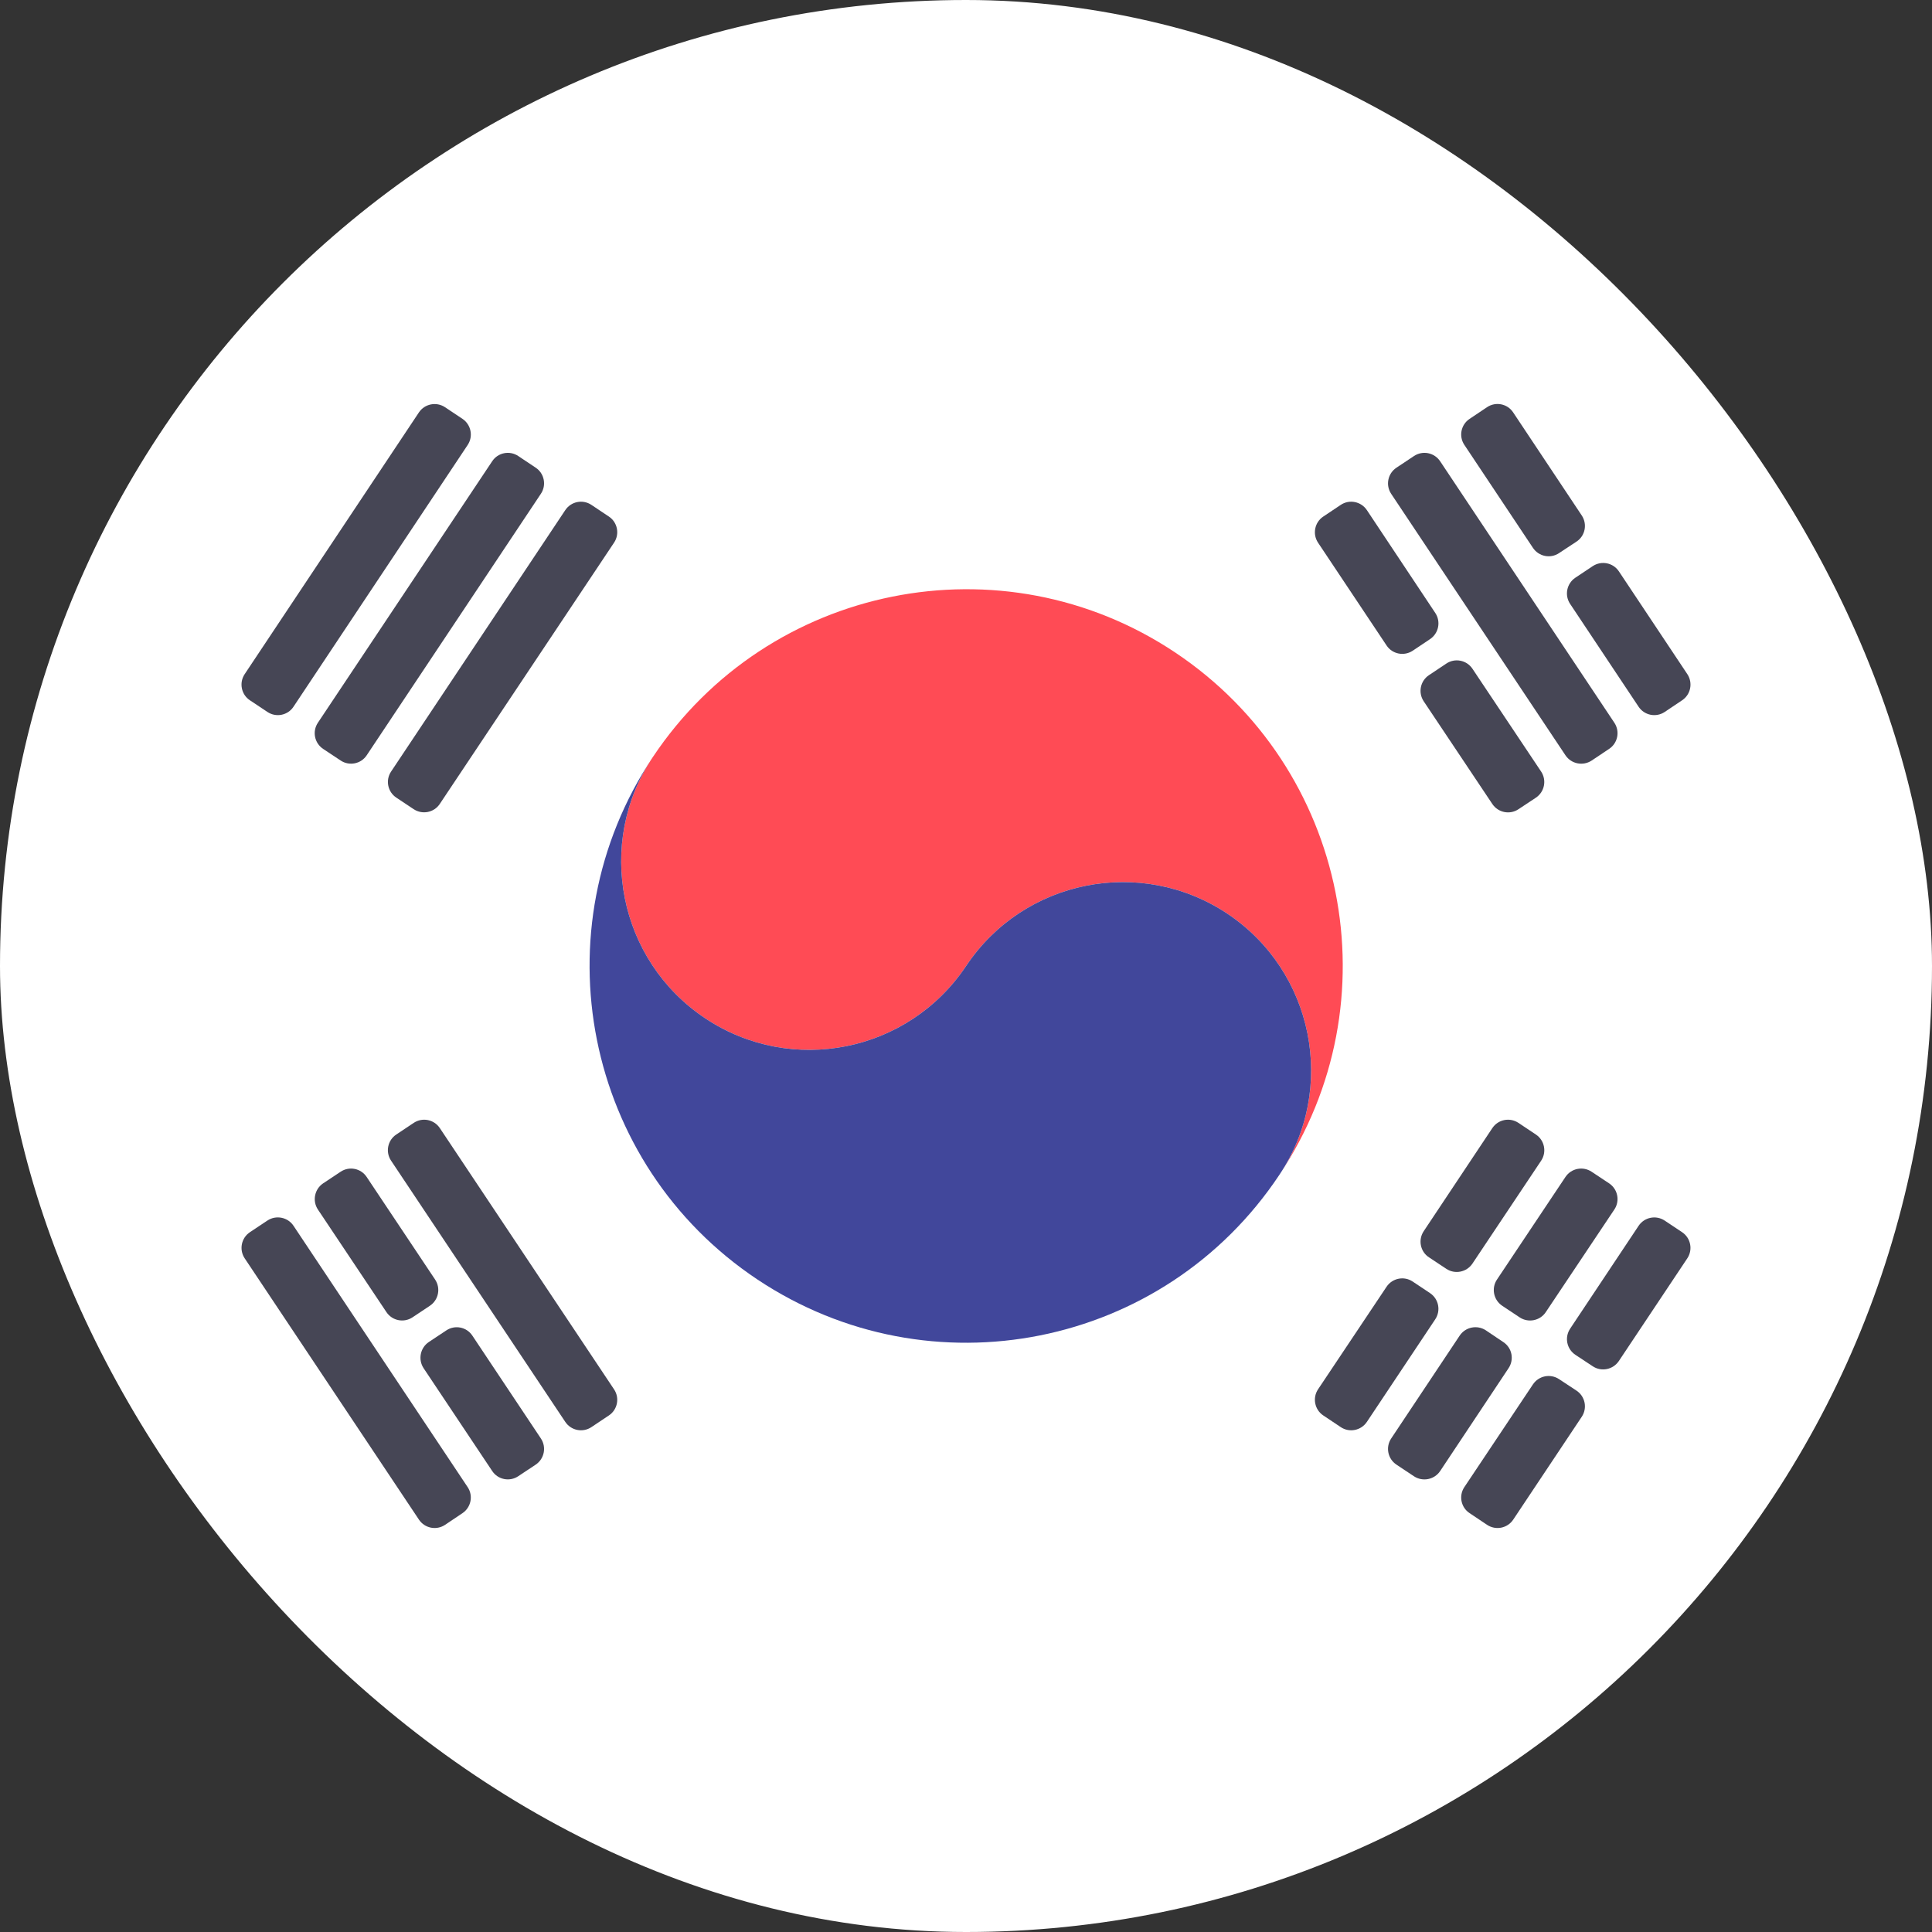 <svg width="24" height="24" viewBox="0 0 24 24" fill="none" xmlns="http://www.w3.org/2000/svg">
<rect x="0" y="0" width="24" height="24" fill="#333333" stroke="none"/>
<rect width="24" height="24" rx="12" fill="white"/>
<path d="M14.598 8.105C12.448 6.671 9.543 7.257 8.11 9.404C7.392 10.476 7.684 11.932 8.759 12.649C9.833 13.366 11.285 13.074 12.002 11.999C12.719 10.924 14.171 10.636 15.245 11.349C16.321 12.066 16.611 13.522 15.893 14.594C17.327 12.443 16.747 9.539 14.598 8.105Z" fill="#FF4B55"/>
<path d="M8.11 9.404C7.392 10.476 7.684 11.932 8.759 12.649C9.833 13.366 11.285 13.074 12.002 11.999C12.719 10.924 14.171 10.636 15.245 11.349C16.321 12.066 16.611 13.522 15.893 14.594C14.461 16.748 11.557 17.327 9.407 15.893C7.258 14.46 6.677 11.555 8.11 9.404Z" fill="#41479B"/>
<path d="M16.98 6.337L17.83 7.615C17.901 7.722 17.872 7.867 17.765 7.939L17.55 8.083C17.442 8.155 17.296 8.126 17.225 8.019L16.373 6.741C16.302 6.634 16.331 6.488 16.438 6.417L16.655 6.272C16.762 6.2 16.908 6.229 16.98 6.337Z" fill="#464655"/>
<path d="M18.291 8.307L19.144 9.584C19.216 9.692 19.187 9.838 19.078 9.91L18.862 10.053C18.755 10.124 18.61 10.095 18.538 9.987L17.686 8.712C17.614 8.604 17.643 8.459 17.751 8.387L17.967 8.243C18.074 8.171 18.219 8.2 18.291 8.307Z" fill="#464655"/>
<path d="M17.89 5.73L20.054 8.978C20.126 9.086 20.097 9.231 19.989 9.303L19.772 9.448C19.664 9.519 19.519 9.49 19.447 9.383L17.282 6.135C17.21 6.027 17.239 5.882 17.347 5.81L17.565 5.665C17.673 5.593 17.818 5.622 17.89 5.73Z" fill="#464655"/>
<path d="M18.797 5.123L19.649 6.403C19.721 6.511 19.692 6.657 19.584 6.728L19.367 6.871C19.259 6.943 19.115 6.913 19.043 6.806L18.191 5.527C18.119 5.42 18.148 5.275 18.256 5.203L18.473 5.058C18.58 4.986 18.726 5.015 18.797 5.123Z" fill="#464655"/>
<path d="M20.11 7.097L20.961 8.375C21.032 8.483 21.003 8.628 20.896 8.699L20.68 8.844C20.572 8.916 20.427 8.887 20.355 8.779L19.504 7.501C19.433 7.394 19.462 7.249 19.569 7.177L19.785 7.033C19.893 6.961 20.038 6.99 20.11 7.097Z" fill="#464655"/>
<path d="M5.464 14.014L7.628 17.259C7.7 17.366 7.671 17.512 7.564 17.583L7.347 17.728C7.239 17.8 7.094 17.771 7.022 17.663L4.858 14.418C4.786 14.311 4.815 14.165 4.922 14.094L5.139 13.949C5.247 13.877 5.392 13.906 5.464 14.014Z" fill="#464655"/>
<path d="M4.555 14.621L5.405 15.895C5.477 16.003 5.448 16.148 5.341 16.22L5.125 16.364C5.017 16.436 4.872 16.407 4.8 16.299L3.949 15.025C3.878 14.918 3.907 14.772 4.014 14.7L4.231 14.556C4.338 14.484 4.484 14.513 4.555 14.621Z" fill="#464655"/>
<path d="M5.868 16.592L6.719 17.869C6.791 17.977 6.762 18.122 6.655 18.194L6.438 18.338C6.331 18.41 6.185 18.381 6.114 18.273L5.262 16.996C5.191 16.888 5.22 16.743 5.327 16.671L5.544 16.527C5.651 16.455 5.797 16.484 5.868 16.592Z" fill="#464655"/>
<path d="M3.646 15.227L5.809 18.473C5.881 18.58 5.852 18.725 5.745 18.797L5.529 18.942C5.421 19.014 5.276 18.985 5.204 18.877L3.04 15.632C2.968 15.524 2.997 15.379 3.104 15.307L3.322 15.162C3.429 15.091 3.575 15.12 3.646 15.227Z" fill="#464655"/>
<path d="M4.858 9.585L7.022 6.337C7.094 6.229 7.239 6.2 7.347 6.272L7.564 6.417C7.671 6.488 7.7 6.634 7.628 6.741L5.463 9.987C5.392 10.094 5.247 10.123 5.139 10.052L4.924 9.909C4.816 9.838 4.786 9.692 4.858 9.585Z" fill="#464655"/>
<path d="M3.949 8.978L6.114 5.73C6.185 5.622 6.331 5.593 6.438 5.665L6.655 5.81C6.762 5.881 6.791 6.027 6.719 6.134L4.555 9.383C4.484 9.49 4.338 9.519 4.231 9.447L4.014 9.303C3.906 9.231 3.877 9.086 3.949 8.978Z" fill="#464655"/>
<path d="M3.039 8.375L5.204 5.123C5.276 5.016 5.421 4.987 5.529 5.059L5.745 5.203C5.852 5.275 5.881 5.42 5.81 5.527L3.646 8.779C3.575 8.887 3.429 8.916 3.322 8.844L3.104 8.699C2.997 8.628 2.968 8.482 3.039 8.375Z" fill="#464655"/>
<path d="M16.373 17.259L17.224 15.985C17.296 15.877 17.442 15.848 17.549 15.92L17.765 16.064C17.872 16.136 17.901 16.281 17.829 16.389L16.98 17.663C16.908 17.771 16.762 17.8 16.655 17.728L16.438 17.583C16.331 17.512 16.302 17.366 16.373 17.259Z" fill="#464655"/>
<path d="M17.686 15.294L18.538 14.014C18.61 13.906 18.755 13.877 18.863 13.949L19.08 14.094C19.187 14.165 19.216 14.311 19.145 14.418L18.291 15.697C18.219 15.804 18.074 15.833 17.967 15.762L17.751 15.619C17.643 15.548 17.614 15.402 17.686 15.294Z" fill="#464655"/>
<path d="M17.282 17.869L18.133 16.591C18.205 16.484 18.35 16.455 18.458 16.526L18.675 16.672C18.783 16.743 18.812 16.888 18.74 16.996L17.89 18.274C17.818 18.381 17.673 18.41 17.565 18.339L17.347 18.194C17.239 18.122 17.21 17.977 17.282 17.869Z" fill="#464655"/>
<path d="M18.596 15.895L19.447 14.62C19.519 14.513 19.664 14.484 19.772 14.556L19.989 14.7C20.097 14.772 20.126 14.918 20.054 15.025L19.202 16.3C19.131 16.407 18.985 16.436 18.878 16.365L18.66 16.22C18.553 16.148 18.524 16.002 18.596 15.895Z" fill="#464655"/>
<path d="M18.191 18.473L19.043 17.197C19.115 17.09 19.259 17.061 19.367 17.132L19.584 17.275C19.692 17.347 19.721 17.492 19.649 17.6L18.798 18.877C18.726 18.985 18.581 19.014 18.473 18.942L18.256 18.797C18.148 18.726 18.119 18.58 18.191 18.473Z" fill="#464655"/>
<path d="M19.505 16.505L20.355 15.228C20.427 15.12 20.572 15.091 20.68 15.163L20.896 15.307C21.003 15.379 21.032 15.524 20.96 15.632L20.11 16.907C20.038 17.014 19.893 17.044 19.785 16.972L19.57 16.83C19.462 16.758 19.433 16.613 19.505 16.505Z" fill="#464655"/>
</svg>
